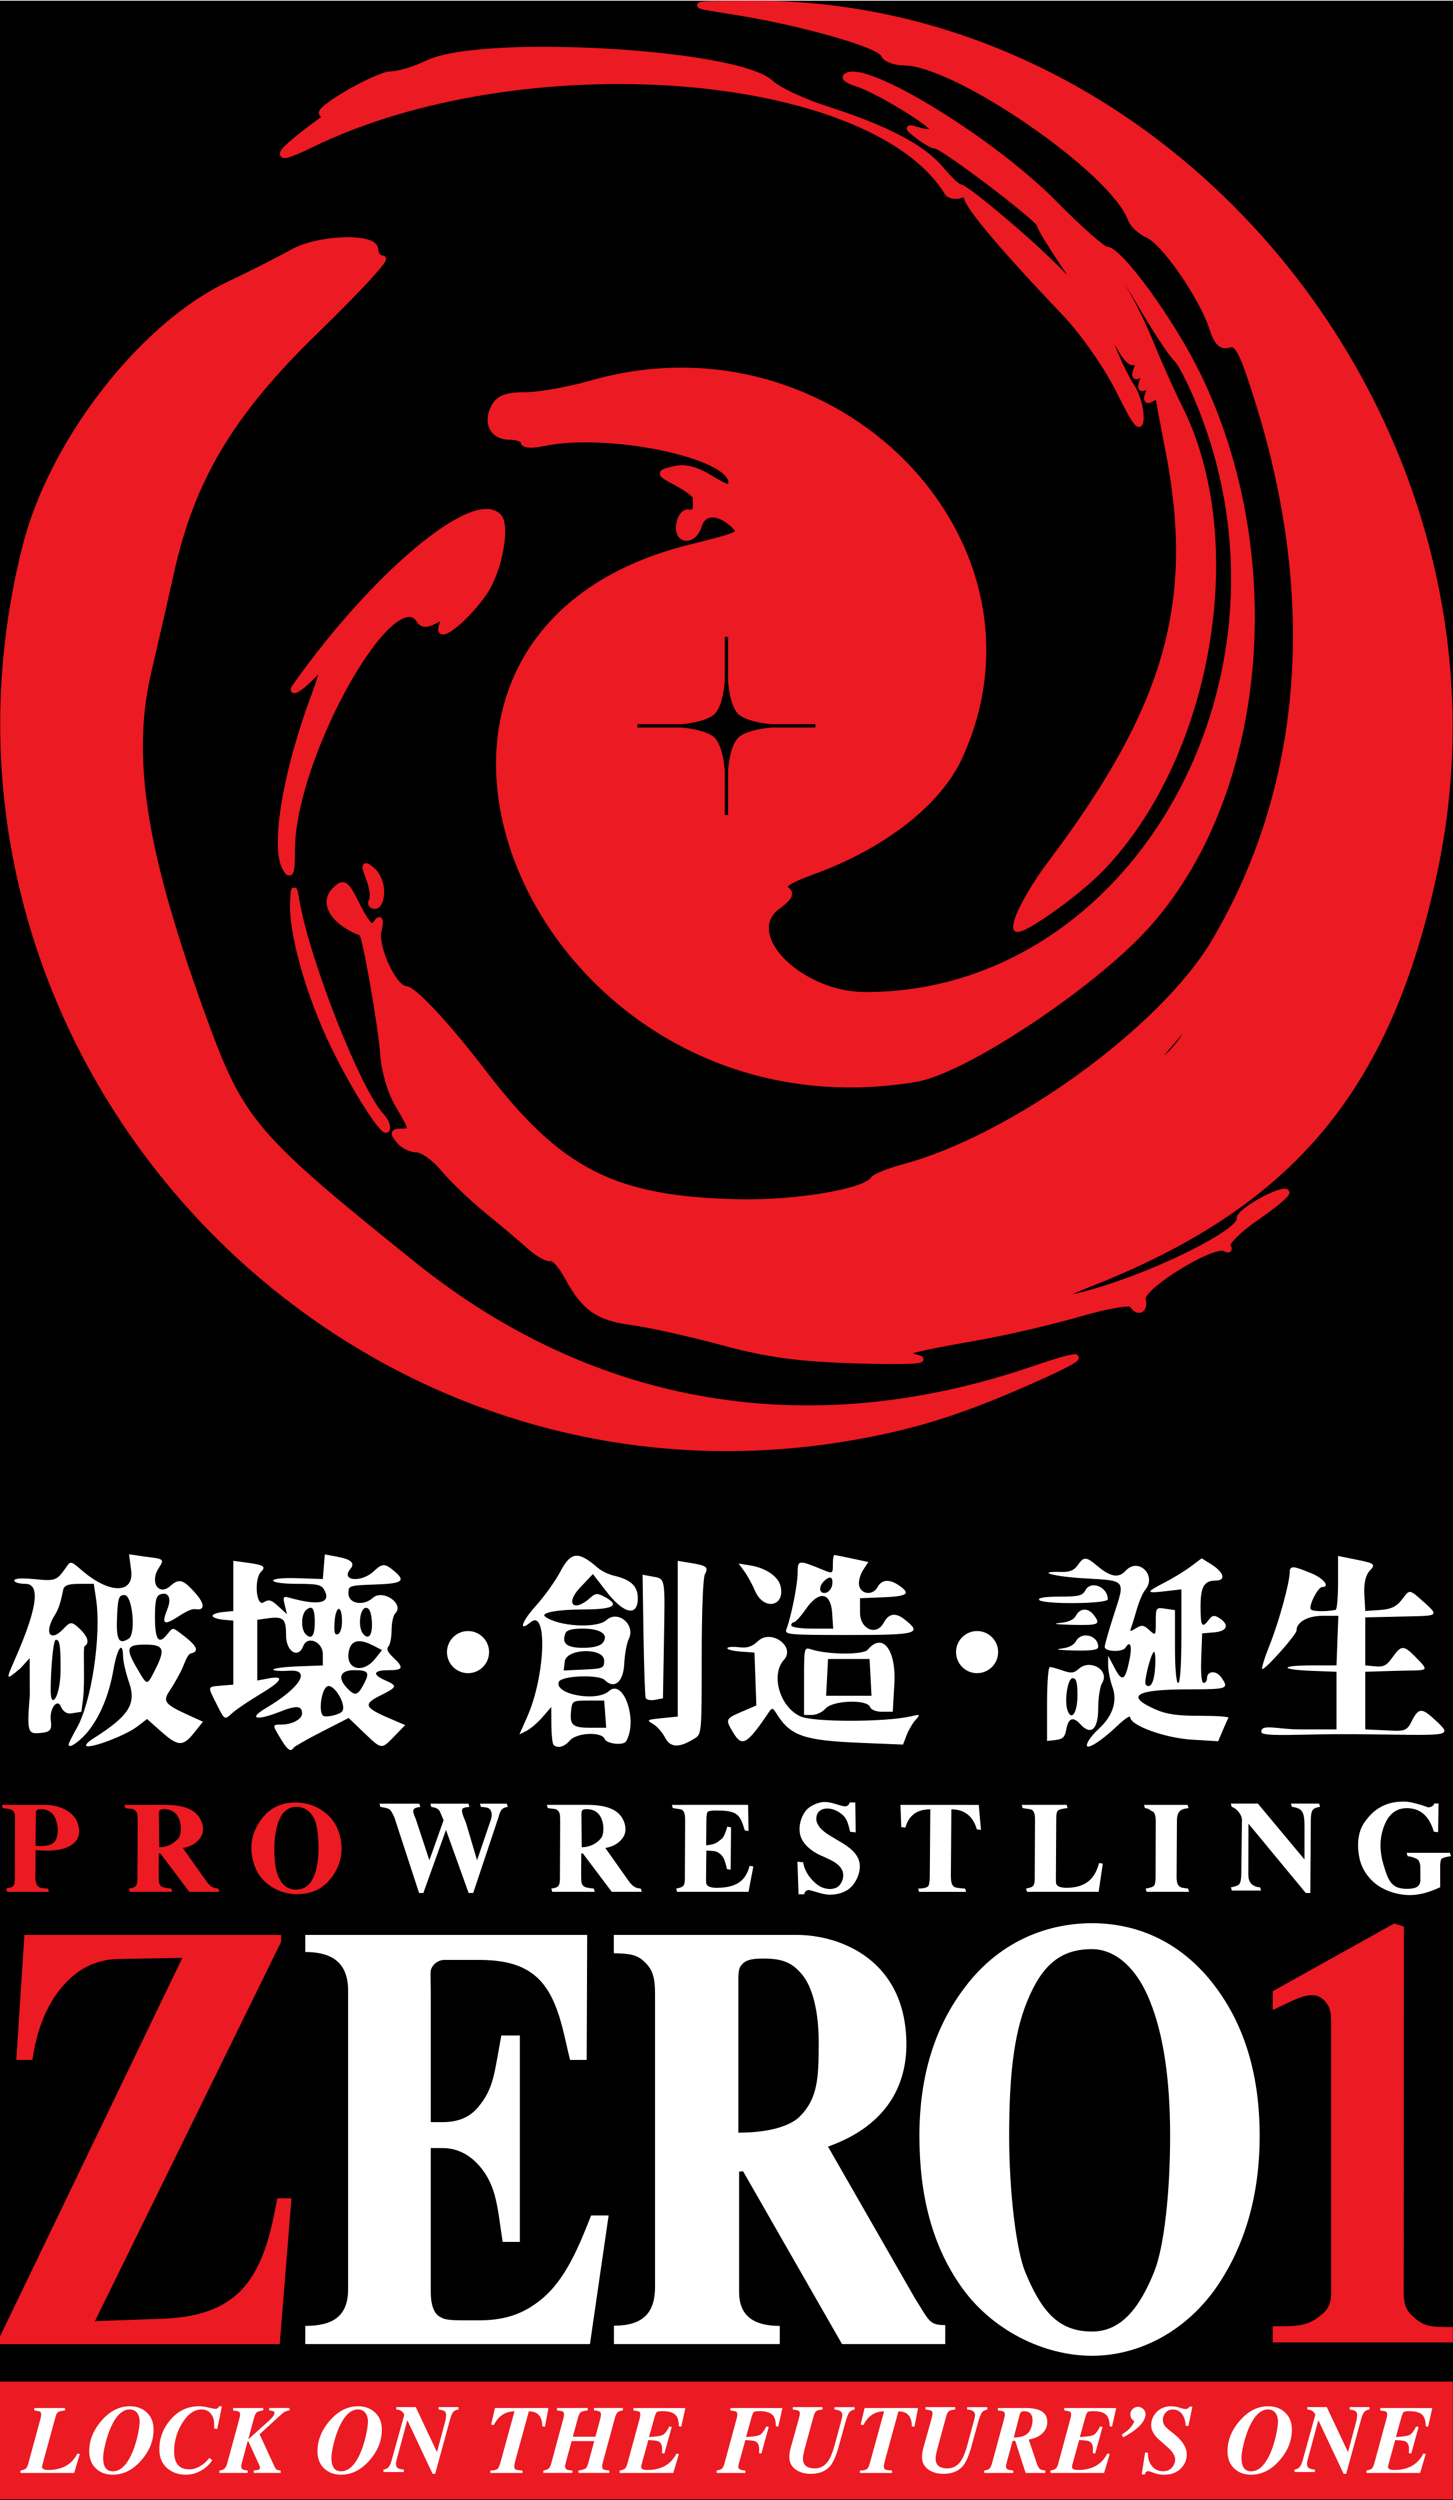 <svg height="414.751" viewBox="0 0 115.424 198.438" width="241.109" xmlns="http://www.w3.org/2000/svg"><rect height="100%" width="100%"/><g transform="matrix(1.479 0 0 1.479 -109.02 -146.991)"><path d="m148.596 202.625-6.525 3.636v1.012c1.142-.541 1.58-.797 2.142-.797.37 0 .658.25.818.533.177.313.179.587.179 1.23v14.219c0 .754-.303 1.02-.703 1.316-.665.492-1.239.477-2.436.477v.866h9.677v-.823c-1.197 0-1.49-.023-2.025-.463-.388-.318-.615-.62-.615-1.374l.007-19.667zm-73.572.614-.437 6.712h.866c.228-1.62.798-3.174 1.911-4.265.703-.689 1.558-1.133 2.718-1.154l3.425-.061-9.798 20.338v.4h15.028l.629-7.827h-.758c-.334 1.798-.763 3.842-2.106 5.097-1.05.98-2.487 1.312-4.086 1.369l-3.605.13 10.002-20.372v-.366z" fill="#ec1a22" stroke-width=".154"/><path d="m132.364 202.61c-2.619 0-5.076 1.132-6.792 3.396-1.66 2.153-2.478 4.826-2.478 8.022 0 3.218.7 5.925 2.264 8.122 1.634 2.308 4.405 3.686 7.006 3.686 2.601 0 5.089-1.378 6.688-3.686 1.511-2.197 2.318-4.904 2.318-8.122 0-3.218-.786-5.892-2.39-8.022-1.697-2.264-4.015-3.396-6.616-3.396zm-42.256.628v.918c1.529 0 2.301.652 2.301 2.073v16.031c0 1.42-.772 1.972-2.301 1.972v.976h15.291l1.003-6.905h-.94c-.609 1.521-1.327 3.42-2.693 4.519-.912.734-1.872 1.111-3.331 1.111h-.817c-.949 0-1.068-.067-1.297-.2-.316-.178-.475-.656-.475-1.321v-7.729h.619c.879 0 1.533.417 2.018.988.914 1.075.94 2.222 1.225 4.051h.923v-11.083h-.995c-.381 2.023-.387 2.826-1.253 3.855-.446.529-1.039.797-1.917.797h-.619v-6.832c0-.621-.032-1.176 0-1.31.074-.31.38-.568.731-.568h1.835c1.23 0 2.31.196 3.117.918 1.192 1.068 1.439 3.053 1.797 4.451h.894l.026-6.71zm16.573 0v.983c.879.022 1.253.077 1.666.481.437.427.548.839.548 1.749v15.69c0 1.422-.678 2.08-2.207 2.08v.987h8.907v-.976c-1.217 0-2.185-.4-2.185-1.82v-6.464c.062-.005.103-.007.214-.017l5.314 9.277h5.543v-1.019c-.879 0-.855-.235-1.611-1.411l-4.685-8.173c3.34-1.187 4.209-3.496 4.209-5.474 0-4.548-3.548-5.892-5.887-5.892zm25.683.764c1.104 0 2.321.805 3.117 2.802.725 1.798 1.079 4.205 1.079 7.223 0 3.04-.32 5.951-.849 7.282-.82 2.042-1.828 3.226-3.347 3.226-1.845 0-2.734-1.143-3.583-3.185-.484-1.169-.867-4.305-.867-7.323 0-2.996.216-5.403.969-7.223.81-1.997 1.832-2.802 3.481-2.802zm-17.63.506c1.078 0 1.541.264 2.018.81.601.689.934 2.003.934 3.712 0 1.908-.055 2.997-1.019 3.961-.391.391-1.364.865-3.297.865v-7.823c0-.777-.025-.992.236-1.253.202-.202.514-.273 1.129-.273z" fill="#fff" stroke-width=".154"/><path d="m89.569 196.13c-.824 0-1.463.347-1.917 1.04-.444.675-.551 1.405-.321 2.192.162.554.481.982.956 1.284.415.27.877.405 1.386.405.85 0 1.503-.351 1.959-1.054.435-.67.537-1.398.307-2.185-.151-.517-.447-.926-.887-1.229-.435-.302-.929-.454-1.484-.454zm-15.756.126.051.175c.204.019.343.042.418.07.114.042.187.119.22.23.009.033.014.144.014.335l-.007 3.183c-.001.186-.034.31-.098.37s-.186.105-.366.133l.051.174h2.244l-.051-.174c-.206-.009-.338-.023-.394-.042-.123-.037-.204-.123-.243-.258-.029-.098-.043-.214-.041-.349l.013-1.417c.25.019.451.028.604.028.636 0 1.107-.123 1.411-.37.31-.247.399-.591.27-1.033-.099-.34-.327-.605-.683-.795-.32-.172-.694-.259-1.121-.259zm6.577 0 .051.175v0c.249.033.378.049.389.049.128.037.21.119.247.244.021.07.03.216.03.44l-.013 3.085c-0.0.191-.038.321-.115.391-.056.051-.173.089-.349.112l.051.174h2.283l-.051-.174c-.236-.023-.392-.051-.468-.084-.092-.037-.154-.112-.187-.223-.016-.056-.024-.221-.023-.496l.007-1.083h.087l1.551 2.061h1.611l-.051-.174c-.209-.019-.259-.051-.344-.098-.116-.065-.242-.203-.38-.412l-1.182-1.671c.476-.079.753-.29.934-.542.155-.219.189-.475.103-.768-.113-.386-.371-.658-.773-.817-.312-.126-.737-.189-1.277-.189zm9.247.105c.27 0 .5.093.692.279.162.154.278.349.347.586.078.265.125.654.143 1.166.014.656-.056 1.191-.21 1.605-.198.54-.531.81-.999.81-.504 0-.85-.321-1.038-.963-.082-.279-.123-.673-.124-1.18-.001-.628.078-1.142.236-1.542.203-.507.52-.761.953-.761zm-13.726.126c.428 0 .705.219.833.656.071.242.089.477.054.705-.03.177-.079.305-.147.384-.137.158-.381.237-.732.237-.087 0-.185-.007-.296-.021l.015-1.668c.001-.102.009-.17.025-.202.038-.06.121-.091.248-.091zm6.608 0c.443 0 .728.219.856.656.047.158.062.326.048.503-.009.177-.051.312-.126.405-.171.214-.516.477-1.034.481l-.015-1.745c-.003-.116.012-.195.045-.237.034-.042.109-.063.226-.063z" fill="#ec1a22" stroke-width=".038"/><path d="m149.081 196.08c-1.033 0-1.657.487-2.105 1.149-.366.541-.379 1.311-.233 1.948.116.502.433.979.836 1.301.472.377 1.099.583 1.702.618.61.036 1.191-.14 1.786-.419l-.003-1.06c0-.242.022-.393.066-.454.047-.065.319-.135.514-.149l-.053-.182h-2.327l.053.182c.24.019.391.098.456.126.091.033.154.107.188.223.025.084.037.151.036.202l.006.706c.001.368-.238.494-.716.494-.83 0-1.004-.403-1.274-1.324-.212-.726-.203-1.398.028-2.017.239-.661.651-.991 1.237-.991.718 0 1.2.421 1.446 1.263l.23.028.024-1.543h-.229c-.035.14-.208.209-.33.209-.01 0-.332-.123-.504-.166-.273-.068-.496-.146-.832-.146zm-31.075.022c-.071-0-.142.006-.211.021-.325.07-.667.241-.855.516-.249.363-.362.882-.227 1.301.146.454.59.798 1.021 1.003.499.238 1.059.408 1.235.883.092.249-.006.584-.192.774-.147.15-.4.193-.608.166-.322-.042-.563-.183-.844-.489-.262-.285-.42-.597-.474-.938l-.309-.031.061 1.751h.303c.032-.153.116-.229.251-.229.037 0 .191.042.461.125.278.083.499.125.664.125.435 0 .888-.136 1.172-.442.321-.345.527-.901.403-1.356-.158-.578-.766-.899-1.317-1.224-.37-.218-.808-.462-.953-.865-.061-.171-.034-.395.077-.539.109-.14.315-.208.493-.204.322.007.654.175.876.409.209.22.254.525.342.844l.298.031-.023-1.605h-.303c-.042.139-.127.209-.254.209-.052 0-.206-.038-.46-.115-.191-.062-.412-.121-.627-.121zm21.812.087.051.174c.315.101.549.468.549.687l-.036 2.956c-.004.247-.039.414-.105.503-.061.088-.283.147-.453.174l.051.174h1.566l-.051-.174c-.24-.019-.27-.058-.379-.119-.104-.06-.179-.168-.224-.321-.016-.056-.025-.153-.025-.293l.007-2.683 3.079 3.723h.242l.027-3.951c.004-.247.038-.416.103-.509.07-.093.232-.149.395-.168l-.051-.174h-1.514l.051.174c.239.033.309.07.393.112.108.056.184.158.227.307.038.13.057.326.057.586l-.001 1.821-2.504-3.001zm-45.725.004.051.174c.26.037.423.081.489.133.071.051.16.2.268.447l1.32 4.041h.229l1.216-3.385 1.217 3.385h.245l1.36-4.076c.051-.209.118-.354.202-.433.069-.06.167-.098.295-.112l-.051-.174h-1.443l.051.174c.196.009.329.03.4.063.076.033.13.105.162.216.027.093.024.212-.01.356l-.759 2.227-.594-2.004c-.101-.242-.164-.405-.189-.489-.042-.144-.035-.242.021-.293.05-.037.167-.063.352-.077l-.051-.174h-2.046l.051.174c.228.033.317.082.387.147.075.065.138.256.272.572l-.765 2.143-.72-2.185c-.068-.163-.109-.267-.122-.314-.04-.135-.024-.228.048-.279.05-.037.151-.065.304-.084l-.051-.174zm8.99.063.051.174v0c.249.033.378.049.389.049.128.037.21.119.247.244.021.07.03.216.029.44l-.013 3.085c-0.0.191-.038.321-.115.391-.056.051-.173.089-.349.112l.051.174h2.283l-.051-.174c-.236-.023-.392-.051-.468-.084-.092-.037-.155-.112-.188-.223-.016-.056-.023-.221-.023-.496l.007-1.083h.087l1.551 2.061h1.611l-.051-.174c-.209-.019-.259-.051-.344-.098-.116-.065-.242-.203-.38-.412l-1.182-1.671c.476-.079.753-.29.934-.542.155-.219.189-.475.103-.768-.113-.386-.371-.658-.774-.817-.312-.126-.737-.189-1.276-.189zm6.716 0 .051.174c.265.037.42.063.465.077.076.033.13.107.164.223.022.074.032.188.032.342l-.015 3.183c-.002.186-.036.31-.105.37-.047.046-.168.088-.36.126l.051.174h3.834l.259-1.361-.201-.035c-.207.786-.682 1.18-1.771 1.18-.326 0-.51-.074-.554-.223-.011-.037-.016-.132-.015-.286l.016-1.489c.413.019.506.012.701.15.173.123.246.254.331.543.038.13.062.23.073.3l.201.035.02-2.277-.201-.035c-.095.335-.207.613-.334.683-.122.07-.23.282-.801.315l.013-1.389c.005-.228.029-.363.072-.405.047-.046.186-.07.415-.07.519 0 .906.021 1.159.225.199.158.31.483.415.841l.201.035-.023-1.407zm12.277 0 .044 1.194.222.028c.179-.656.625-.984 1.338-.984l-.029 3.63c-.004.265-.032.431-.084.496-.072.084-.253.128-.541.133l.051.174h2.527l-.051-.174c-.285-.019-.471-.044-.557-.077-.082-.037-.139-.111-.172-.223-.027-.093-.041-.242-.039-.447l.026-3.511c.704.005 1.16.363 1.368 1.075l.222.028-.118-1.34zm6.515 0 .051.174c.265.037.42.063.465.077.076.033.131.107.165.223.022.074.032.188.031.342l-.015 3.183c-.002.186-.037.31-.105.37-.047.046-.168.088-.36.126l.051.174h3.847l.224-1.513-.201-.035c-.207.786-.661 1.331-1.75 1.331-.326 0-.51-.074-.554-.223-.011-.037-.016-.133-.015-.286l.019-3.246c-0-.209.032-.342.097-.398.065-.056.236-.098.513-.126l-.051-.174zm6.566 0 .051.174c.224.019.285.126.366.158.086.033.142.093.168.182.031.107.047.221.047.342l-.009 2.99c.001.247-.025.409-.078.488-.054.074-.248.128-.457.161l.051.174h2.283l-.051-.174c-.237-.028-.305-.044-.327-.049-.133-.037-.219-.121-.257-.251-.025-.084-.036-.202-.035-.356l.016-2.816c.003-.233-.014-.489.131-.661.114-.134.288-.16.493-.188l-.051-.174zm-29.945.23c.443 0 .728.219.856.656.046.158.062.326.048.503-.009.177-.051.312-.126.405-.171.214-.516.477-1.034.481l-.015-1.745c-.004-.116.012-.195.045-.237.034-.042.109-.063.226-.063z" fill="#fff" stroke-width=".038"/><path d="m73.709 227.224h78.039v6.322h-78.039z" fill="#ec1a22" stroke-linejoin="round" stroke-width=".551"/><g fill="#fff"><path d="m80.678 228.548c-.563 0-1.068.259-1.516.776-.438.504-.657 1.049-.657 1.636 0 .413.132.733.396.959.229.201.518.302.865.302.58 0 1.096-.262 1.548-.786.431-.5.646-1.044.646-1.631 0-.386-.12-.691-.359-.917-.236-.226-.544-.339-.922-.339zm3.715 0c-.615 0-1.129.249-1.543.745-.386.459-.578.976-.578 1.553 0 .472.161.832.485 1.078.261.198.575.297.943.297.278 0 .545-.071.802-.214.257-.142.46-.33.61-.563l-.156-.125c-.135.177-.294.321-.474.432-.201.122-.403.183-.604.183-.542 0-.813-.321-.813-.964 0-.528.14-1.027.422-1.496.302-.504.653-.755 1.053-.755.219 0 .389.082.511.245.111.146.167.335.167.568 0 .076-.003.144-.01.203l.172.036.25-1.224h-.157c-.042.094-.104.141-.188.141-.031 0-.151-.023-.36-.068-.205-.049-.382-.073-.531-.073zm8.545 0c-.563 0-1.068.259-1.516.776-.438.504-.657 1.049-.657 1.636 0 .413.132.733.396.959.229.201.518.302.865.302.58 0 1.096-.262 1.548-.786.431-.5.646-1.044.646-1.631 0-.386-.12-.691-.36-.917-.236-.226-.544-.339-.922-.339zm48.879 0c-.563 0-1.068.259-1.516.776-.438.504-.657 1.049-.657 1.636 0 .413.132.733.396.959.229.201.518.302.865.302.58 0 1.096-.262 1.548-.786.431-.5.646-1.044.646-1.631 0-.386-.12-.691-.359-.917-.236-.226-.544-.339-.922-.339zm-5.205 0c-.33 0-.598.113-.803.339-.177.198-.266.422-.266.672 0 .274.144.539.433.792.337.295.521.458.552.49.201.208.302.394.302.558 0 .146-.047.28-.14.401-.118.156-.285.234-.5.234-.261 0-.466-.096-.615-.287-.149-.191-.217-.426-.203-.703l-.156-.015-.183 1.178h.167c.031-.073.054-.117.068-.13.028-.031.071-.047.13-.047.017 0 .116.033.297.099.181.063.365.094.553.094.379 0 .681-.12.907-.359.198-.208.297-.452.297-.729 0-.375-.233-.747-.698-1.115-.243-.191-.389-.314-.437-.37-.097-.111-.146-.236-.146-.375 0-.146.049-.275.146-.386.097-.111.226-.167.385-.167.222 0 .396.092.521.276.104.153.161.349.172.589l.146.021.214-1.037h-.162c-.038.083-.109.125-.214.125-.049 0-.151-.025-.307-.073-.153-.049-.306-.073-.458-.073zm-1.779.031a.408.408 0 0 0 -.408.408.408.408 0 0 0 .217.36c-.179.418-.421.525-.687.734l.09.133c.474-.264 1.043-.622 1.17-1.084a.408.408 0 0 0 .026-.143.408.408 0 0 0 -.408-.408zm-39.834.013v.13c.212.01.355.104.427.281l-.677 2.439c-.052.184-.11.309-.172.375-.059.066-.149.11-.271.13v.13h1.095v-.13c-.16-.014-.271-.044-.334-.089-.059-.045-.088-.125-.088-.24 0-.042.014-.115.042-.219l.568-2.105 1.36 2.882h.135l.808-2.949c.052-.184.109-.311.172-.38.066-.07.156-.111.271-.125v-.13h-1.063v.13c.156.024.259.052.307.083.063.042.094.118.094.23 0 .097-.026.243-.078.437l-.412 1.537-1.141-2.418zm48.933 0v.13c.212.01.354.104.427.281l-.677 2.439c-.052.184-.109.309-.172.375-.059.066-.149.11-.271.13v.13h1.094v-.13c-.16-.014-.271-.044-.333-.089-.059-.045-.089-.125-.089-.24 0-.042.014-.115.042-.219l.568-2.105 1.36 2.882h.135l.808-2.949c.052-.184.109-.311.172-.38.066-.07.156-.111.271-.125v-.13h-1.063v.13c.156.024.259.052.307.083.062.042.094.118.094.23 0 .097-.026.243-.078.437l-.412 1.537-1.141-2.418zm-27.636.002v.13c.16.017.262.038.307.063.045.024.068.076.068.156 0 .056-.033.202-.099.438l-.37 1.318c-.062.222-.094.415-.094.578 0 .292.122.519.365.683.212.142.472.214.781.214.469 0 .823-.146 1.063-.438.16-.198.307-.54.443-1.026l.328-1.188c.094-.34.174-.556.24-.646.049-.07.144-.12.287-.151v-.13h-1.084v.13c.281.014.422.113.422.297 0 .059-.017.153-.052.281l-.354 1.308c-.104.382-.215.664-.333.844-.184.285-.431.427-.74.427-.424 0-.636-.177-.636-.532 0-.115.047-.344.141-.688l.427-1.568c.042-.149.094-.245.156-.287.062-.045.172-.073.328-.083v-.13zm7.127 0v.13c.16.017.262.038.307.063.045.024.068.076.068.156 0 .056-.033.202-.099.438l-.37 1.318c-.062.222-.094.415-.094.578 0 .292.122.519.365.683.212.142.472.214.781.214.469 0 .823-.146 1.063-.438.16-.198.307-.54.443-1.026l.328-1.188c.094-.34.174-.556.24-.646.049-.07.144-.12.287-.151v-.13h-1.084v.13c.281.014.422.113.422.297 0 .059-.017.153-.052.281l-.354 1.308c-.104.382-.216.664-.334.844-.184.285-.431.427-.74.427-.424 0-.636-.177-.636-.532 0-.115.047-.344.14-.688l.427-1.568c.042-.149.094-.245.156-.287.062-.045.172-.073.328-.083v-.13zm-35.572.047h-1.62v.13c.17.024.271.045.302.062.049.024.073.075.073.151 0 .059-.017.153-.052.281l-.625 2.298c-.038.146-.083.248-.135.307-.066.073-.165.115-.297.125v.13h1.516v-.13c-.132-.014-.217-.031-.255-.052-.059-.031-.088-.09-.088-.177 0-.038.005-.076.015-.115l.328-1.224h.037l.578 1.261c.031.07.047.12.047.151 0 .049-.021.085-.062.109-.042.021-.132.037-.271.047v.13h1.444v-.13c-.111-.007-.188-.026-.23-.058-.038-.035-.083-.109-.135-.224l-.766-1.662 1.188-1.089c.118-.108.259-.172.422-.193v-.13h-1.094v.13c.122.014.201.031.24.052.028.017.042.047.042.089 0 .101-.097.238-.292.411l-1.095.985h-.015l.286-1.063c.052-.198.108-.321.167-.37.049-.042.165-.076.349-.104zm15.318 0h-2.871l-.208.891.146.021c.254-.49.624-.734 1.11-.734l-.745 2.71c-.056.198-.108.321-.156.37-.066.063-.198.096-.396.099v.13h1.725v-.13c-.191-.014-.313-.033-.365-.057-.049-.028-.073-.084-.073-.167 0-.07.021-.18.062-.333l.719-2.621c.479.003.719.271.719.803l.146.021zm19.852 0h-2.871l-.209.891.146.021c.254-.49.624-.734 1.11-.734l-.745 2.71c-.056.198-.108.321-.157.37-.066.063-.198.096-.396.099v.13h1.725v-.13c-.191-.014-.313-.033-.365-.057-.049-.028-.073-.084-.073-.167 0-.07.021-.18.062-.333l.719-2.621c.479.003.719.271.719.803l.146.021zm5.742 0h-1.454v.13c.163.024.248.036.255.036.08.028.12.089.12.183 0 .052-.023.162-.068.328l-.625 2.303c-.038.142-.09.24-.157.292-.049.038-.136.066-.261.083v.13h1.558v-.13c-.156-.017-.257-.038-.302-.062-.056-.028-.083-.084-.083-.167 0-.042.028-.165.083-.37l.271-.995h.14l.558 1.724h1.058v-.13c-.139-.014-.233-.038-.281-.073-.066-.049-.125-.151-.177-.307l-.432-1.282c.34-.059.597-.182.771-.37.149-.163.224-.354.224-.573 0-.288-.122-.492-.365-.61-.188-.094-.465-.14-.834-.14zm-53.21 0v.13c.174.028.274.047.302.058.045.024.068.08.068.167 0 .056-.015.141-.047.256l-.646 2.376c-.038.139-.087.231-.146.276-.042.035-.132.066-.271.094v.13h2.882l.302-1.016-.13-.026c-.299.587-.82.881-1.563.881-.222 0-.333-.055-.333-.167 0-.028.015-.099.047-.214l.662-2.423c.042-.156.09-.255.146-.297.056-.042.181-.073.375-.094v-.13zm28.076 0v.13c.149.014.248.033.297.058.052.021.078.066.078.135 0 .08-.012.165-.037.255l-.62 2.293c-.049.184-.094.3-.135.349-.056.066-.161.111-.318.135v.13h1.558v-.13c-.129-.007-.214-.019-.256-.036-.09-.031-.135-.092-.135-.183 0-.038.019-.129.057-.271l.297-1.089h1.214l-.297 1.094c-.052.198-.103.318-.151.359-.052.052-.186.094-.401.125v.13h1.652v-.13c-.17-.014-.276-.036-.318-.068-.038-.021-.057-.073-.057-.156 0-.062.016-.151.047-.266l.62-2.277c.049-.184.102-.302.162-.354.049-.049.142-.083.281-.104v-.13h-1.553v.13c.25.007.375.071.375.193 0 .08-.012.165-.036.255l-.261.964h-1.214l.26-.954c.052-.195.104-.313.157-.354.052-.045.18-.08.385-.104v-.13zm4.104 0v.13c.174.028.274.047.302.058.045.024.068.08.068.167 0 .056-.016.141-.047.256l-.646 2.376c-.038.139-.087.231-.146.276-.042.035-.132.066-.271.094v.13h2.881l.302-1.016-.13-.026c-.299.587-.82.881-1.563.881-.222 0-.334-.055-.334-.167 0-.028.016-.099.047-.214l.339-1.224c.278.014.448.033.511.057.153.062.229.201.229.417 0 .097-.003.172-.01.224l.13.026.396-1.428-.13-.026c-.132.25-.248.401-.349.453-.097.052-.344.09-.74.115l.287-1.037c.049-.17.092-.271.13-.302.042-.035.141-.052.297-.052.354 0 .597.076.729.229.104.118.156.311.156.579l.13.026.224-1zm5.21 0v.13c.174.028.274.047.302.058.045.024.068.08.068.167 0 .056-.015.141-.047.256l-.646 2.376c-.038.139-.087.231-.146.276-.042.035-.132.066-.271.094v.13h1.537v-.13c-.25-.014-.375-.082-.375-.203 0-.038.014-.108.042-.209l.339-1.224c.278.014.448.033.511.057.153.062.229.201.229.417 0 .097-.003.172-.01.224l.13.026.396-1.428-.13-.026c-.132.25-.248.401-.349.453-.097.052-.344.09-.74.115l.287-1.037c.049-.17.092-.271.13-.302.042-.035.141-.052.297-.052.354 0 .597.076.729.229.104.118.157.311.157.579l.13.026.224-1zm17.929 0v.13c.174.028.274.047.302.058.045.024.068.08.068.167 0 .056-.015.141-.047.256l-.646 2.376c-.038.139-.087.231-.146.276-.042.035-.132.066-.271.094v.13h2.881l.302-1.016-.13-.026c-.299.587-.82.881-1.563.881-.222 0-.333-.055-.333-.167 0-.028.015-.099.047-.214l.339-1.224c.278.014.448.033.511.057.153.062.229.201.229.417 0 .097-.004.172-.011.224l.13.026.396-1.428-.13-.026c-.132.25-.248.401-.349.453-.097.052-.344.09-.74.115l.286-1.037c.049-.17.092-.271.13-.302.042-.035.141-.052.297-.052.354 0 .597.076.729.229.104.118.157.311.157.579l.13.026.224-1zm16.974 0v.13c.174.028.274.047.302.058.045.024.068.08.068.167 0 .056-.015.141-.047.256l-.646 2.376c-.038.139-.087.231-.146.276-.042.035-.132.066-.271.094v.13h2.882l.302-1.016-.13-.026c-.299.587-.82.881-1.563.881-.222 0-.333-.055-.333-.167 0-.028.015-.099.047-.214l.339-1.224c.278.014.448.033.511.057.153.062.229.201.229.417 0 .097-.003.172-.01.224l.13.026.396-1.428-.13-.026c-.132.25-.248.401-.349.453-.097.052-.344.09-.74.115l.287-1.037c.049-.17.092-.271.13-.302.042-.035.141-.052.297-.052.354 0 .597.076.729.229.104.118.157.311.157.579l.13.026.224-1zm-67.171.078c.184 0 .323.07.417.209.08.115.12.26.12.437 0 .198-.045.488-.135.87-.122.49-.276.889-.464 1.199-.243.403-.524.604-.844.604-.344 0-.516-.239-.516-.719 0-.208.05-.502.151-.881.125-.469.281-.853.469-1.152.24-.379.507-.568.803-.568zm12.261 0c.184 0 .323.07.417.209.08.115.12.26.12.437 0 .198-.045.488-.135.87-.122.49-.276.889-.464 1.199-.243.403-.525.604-.844.604-.344 0-.516-.239-.516-.719 0-.208.05-.502.151-.881.125-.469.281-.853.469-1.152.24-.379.507-.568.803-.568zm48.879 0c.184 0 .323.07.417.209.08.115.12.26.12.437 0 .198-.045.488-.135.87-.122.49-.276.889-.464 1.199-.243.403-.524.604-.844.604-.344 0-.516-.239-.516-.719 0-.208.05-.502.151-.881.125-.469.282-.853.469-1.152.24-.379.507-.568.803-.568zm-13.099.094c.302 0 .453.163.453.49 0 .118-.023.243-.068.375-.042.132-.097.233-.167.303-.16.16-.417.242-.771.245l.307-1.188c.021-.087.047-.146.078-.177.031-.031.087-.047.167-.047z"/><path d="m80.642 182.8.114.858c.171 1.287-1.178 1.285-2.659-.003-.562-.488-.598-.497-.81-.19-.523.758-.58.78-1.712.672-.711-.068-1.098-.042-1.098.073 0 .098.266.178.591.178.899 0 .547 1.531-.536 4.01-.522 1.195-.528 1.202.284.519l.489-.536.008 1.978c-.165 2.051-.108 2.106.616 2.033.494-.05.575-.181.512-.665-.086-.661.366-1.205.543-.745.064.166.254.409.549.363l.55-.086.086-.668c.121-.945-.01-2.794.086-2.853.328-.202.099-.606-.313-.985-.404-.371-.478-.31-.844.073-.677.706-1.063.218-.417-.804.283-.448.383-1.153.43-1.332.061-.231.294-.301.871-.301h.768l.12.796c.296 1.971-.241 5.559-1.041 6.959-.235.411-.428.807-.429.882v0c-.003.257.673-.229 1.102-.791.632-.829 1.078-1.939 1.306-3.251.202-1.165.505-1.568.515-.687.003.26.151.894.329 1.409.394 1.142-.027 1.787-1.963 3.008-.281.178-.425.352-.319.387.31.103 2.107-.589 2.698-1.04l.543-.414.749.665c.921.817 1.177.827 1.779.072l.473-.593-.731-.332c-1.331-.606-1.447-.753-1.054-1.335.184-.273.467-.767.629-1.098.162-.331.31-.86.509-.902.74-.154-.237-.831-.626-1.133-.386-.299-.375-.219-.675.146-.428.521-.629.251-.629-.951 0-.86.063-1.146.269-1.225.442-.17.643.175.4.778-.308.766-.224.907.478.471.26-.161.758-.51 1.033-.461.46.082.648-.225-.273-1.146-.427-.427-.656-.485-1.072-.108-.629.569-1.135-.189-.627-.96.327-.497.238-.487-.775-.611zm10.517.008-.054.661-.054.661-1.331-.044c-.806-.026-1.331.024-1.331.129 0 .1.538.173 1.282.173 1.111 0 1.307.046 1.468.347.37.691-.307.839-1.857.406-.363-.102-.386-.07-.276.384l.119.495-.461-.423c-.391-.359-.511-.391-.797-.213-.397.248-.519-1.259-.133-1.645.278-.278.151-.362-.732-.484l-.759-.104v1.349 1.349l-.558.054c-.307.03-.558.121-.558.204 0 .083.251.174.558.204l.558.054v1.718 1.717l-.644.053c-.756.063-.744.02-.28.941.476.944.437.92.881.521.212-.19.869-.634 1.459-.986 1.207-.72 1.378-1.032.472-.862l-.601.113v-1.631-1.631l.472-.067c.936-.133 1.074-.017 1.074.899 0 .879.653 1.286.925.577.222-.578 1.05-.23 1.05.441v.601l-1.331.05c-.732.028-1.331.105-1.331.172-0.0.067.386.095.859.062 1.208-.084.584.921-1.242 2-.988.583-.543.707.733.204.9-.355 1.196-.332 1.196.092 0 .31-.538.597-1.119.597-.493 0-.493-.006.007.815.341.56.509.669.657.43.044-.071.727-.46 1.519-.865l1.439-.736.813.779c.973.933.938.929 1.652.191l.57-.587-.874-.376c-1.317-.567-1.387-.75-.463-1.211.922-.461.941-.518.265-.817-.715-.316-.643-.543.172-.543.799 0 .848-.132.255-.689-.292-.274-.375-.462-.258-.58.096-.096.174-.491.174-.878s.087-.792.194-.899c.515-.515-.662-1.328-1.208-.834-.502.455-1.305.306-1.305-.242 0-.419.033-.431 1.417-.479 1.498-.053 1.686-.186 1.03-.733-.496-.413-.626-.411-1.088.023-.661.621-1.787.519-1.262-.114.277-.334.066-.529-.731-.676zm27.363.034c-.043 0-.077.228-.077.506 0 .504-.003.505-.558.278-1.303-.533-1.331-.529-1.334.191-.002.619-.351 2.358-.605 3.017-.108.28.119.301 3.337.301 3.719 0 3.983-.073 3.013-.837-.487-.383-.851-.325-1.122.18-.389.727-1.272.349-1.272-.545v-.773l1.245-.05c1.309-.053 1.492-.186.863-.627-.523-.366-.944-.335-1.17.086-.252.47-.92.384-.993-.129-.029-.207.071-.567.224-.8l.278-.423-.876-.188c-.482-.103-.911-.188-.954-.188zm-13.774.04c-.358-.034-.624.248-.947.862-.261.496-.857 1.326-1.326 1.846-.75.832-.927 1.411-.263.86.92-.763.791 2.875-.179 5.069l-.422.954.387-.195c.213-.108.597-.439.855-.736l.468-.541.005.959c.003.527.056 1.011.119 1.073h0c.212.212.574.117.87-.229.367-.429 1.718-.491 1.873-.086.101.263 1.008.365 1.149.129.657-1.098-.135-3.411-.924-2.697-.656.594-2.943.17-2.687-.498.128-.334 2.153-.412 2.47-.096.511.511.997.105 1.045-.873.025-.52.132-1.113.237-1.32.393-.77-.57-1.594-1.198-1.026-.51.461-2.577.343-3.288-.189-.275-.205.646-.38 2.013-.383 1.686-.003 2.045-.216 1.161-.689-.369-.197-.471-.19-.743.057-.895.81-1.38.324-.549-.549l.684-.72.733.948c.925 1.198 1.677 1.356 1.677.353 0-.655-.368-1.003-1.288-1.217-.283-.066-.67-.255-.859-.419-.46-.401-.795-.619-1.073-.646zm40.832.009v1.435c0 .789-.058 1.446-.129 1.46-.57.108-1.26.09-1.337-.035-.121-.195.391-1.192.612-1.192.443 0 .085-.463-.565-.73-.941-.387-1.181-.467-1.181-.043 0 .51-.55 2.581-1.086 3.92-.258.644-.432 1.208-.387 1.253.105.105 1.841-1.837 1.841-2.059 0-.458.596-.795 1.408-.795h.84l-.05 1.331-.05 1.331h-1.331c-1.729 0-1.729.228 0.0.293l1.331.05v1.546 1.546h-2.018c-1.113 0-2.043-.311-2.018.129v0c-.06.306 2.203.108 4.895.129 5.231.039 5.508.222 4.423-.776-.685-.63-.866-.679-1.251.097-.271.548-.423.521-1.429.472l-1.056-.051v-1.546-1.546l1.589-.049c1.81-.056 1.955.114 1.06-.794-.613-.622-.742-.558-1.196.08-.302.425-.477.515-.913.472l-.54-.053v-1.288-1.288l2.139-.049c1.894-.043 1.887.006.741-1.01-.593-.526-.552-.327-.984.191-.258.31-.553.434-1.123.472l-.773.052-.051-.881c-.037-.645.094-1.089.303-1.298.367-.367.156-.399-.885-.609zm-7.325.127-.588.441c-.324.242-.956.629-1.404.859-1.028.528-1.022.593.043.467l.859-.102v2.514c0 1.562-.065 2.514-.172 2.514-.104 0-.172-.766-.172-1.956v-1.956l-.515-.075c-.507-.074-.515-.064-.515.694 0 .766-.002.768-.353.45-.302-.274-.405-.287-.712-.095-.307.191-.345.187-.26-.033.054-.141.195-.593.312-1.005.117-.411.316-.87.442-1.019.651-.775-.371-1.778-1.049-1.03-.368.407-.812.336-1.493-.237-.635-.534-.746-.54-1.082-.06-.193.275-.429.373-.868.361-1.464-.042-.424.251 1.225.344 2.261.128 2.201.056 1.596 1.923-.276.85-.502 1.642-.503 1.76-.002.256.959.293 1.114.043.263-.425.373-.101.219.644-.234 1.13-.392 1.219-.798.449l-.35-.664v.515c-0.0.283.108.818.239 1.187.269.754-.005 1.557-.767 2.246-.208.188-.451.478-.54.644-.336.628.509.169 1.611-.875.354-.336.644-.523.644-.416 0 .44 1.849 1.114 3.303 1.204l1.42.087.244-.579c.134-.318.273-.626.307-.684.035-.058-.659-.105-1.541-.105-1.236 0-1.783-.08-2.389-.347-1.648-.729-1.056-1.073 1.844-1.073 2.049 0 2.13-.03 1.701-.642-.277-.395-.768-.357-.768.059 0 .132-.081.239-.179.239-.113 0-.16-.49-.129-1.331l.05-1.331.654-.054c.713-.059.824-.427.237-.786-.245-.15-.357-.127-.534.11-.362.486-.444.358-.444-.696 0-1.082.19-1.408.82-1.408.559 0 .441-.44-.231-.864zm-28.141.137v4.18 4.18l-.859.086c-.799.08-.832.101-.474.306.212.121.504.45.649.732.287.556.756.572 1.585.055.384-.239.386-.274.386-4.37 0-2.432.071-4.261.172-4.451.205-.383.095-.468-.79-.609zm3.269.144.305.415c.168.228.43.705.582 1.059.463 1.078 1.641.836 1.361-.28-.127-.508-.797-.96-1.62-1.093zm-5.158.599.05 3.208c.027 1.764.079 3.295.115 3.401.036.106.26.156.498.111l.432-.083.054-3.116c.059-3.441.087-3.29-.633-3.425zm10.073.156c.103.01.149.138.115.375-.03.212-.19.411-.355.442-.345.066-.402-.313-.095-.621.14-.14.255-.204.335-.197zm14.122.414c-.165.011-.317.093-.409.264-.157.293-.359.343-1.39.343-.76 0-1.167.064-1.1.172.157.254 3.692.226 3.692-.029 0-.457-.43-.774-.794-.75zm-52.019.522c.426 0.0.626 2.088.224 2.343-.554.351-.691.057-.619-1.332.045-.879.097-1.011.396-1.011zm37.489.053c.283.007.48.322.52.934l.052.816h-1.126c-.636 0-1.126-.075-1.126-.172 0-.095.067-.172.148-.172.082 0 .365-.313.63-.696.334-.482.651-.717.901-.711zm-27.519.629c.174-.022.249.231.249.796 0 .709-.178.937-.488.627-.271-.271-.252-1.075.031-1.31.081-.067.15-.105.208-.112zm2.997.004c.175 0 .275.213.312.667.063.766-.155 1.104-.469.726-.291-.351-.174-1.393.156-1.393zm-1.462.059c.091-.007.175.209.175.656 0 .367-.094.661-.226.705-.168.056-.212-.115-.172-.673.032-.45.131-.681.223-.689zm40.045.039c-.174.006-.338.114-.449.321-.123.229-.407.354-.908.399-.403.036-.096.079.688.096 1.46.031 1.566-.017 1.178-.528-.151-.198-.335-.294-.509-.288zm-26.93 1.018c.967 0 1.422.333 1.057.773-.137.165-.517.258-1.057.258-.87 0-1.15-.23-.942-.773.069-.181.351-.258.942-.258zm26.989.367c-.202.007-.398.104-.508.31-.114.214-.409.357-.822.401-.354.037-.045.08.687.096.992.021 1.331-.028 1.331-.194 0-.389-.353-.624-.689-.612zm-16.978.08c-.213-.008-.428.056-.605.221-.328.308-.571.386-1.04.331-.336-.039-.612-.014-.612.056s.328.151.73.18l.73.053.05 1.42.05 1.42-.78.334c-.89.381-.899.406-.438 1.162.457.75.732.583 1.907-1.159.15-.222.202-.212.38.076.753 1.219 1.459 1.467 4.538 1.593l2.272.093.188-.494c.103-.272.318-.641.476-.82.278-.313.269-.321-.227-.206-1.377.32-5.241.325-5.945.007-1.109-.5-1.616-2.233-.889-3.036.481-.531-.145-1.206-.785-1.231zm-38.323.154c.21-.009.255.285.258 1.531.003 1.45-.458 2.119-.523 1.43-.049-.516.084-2.954.265-2.962zm16.339.078c.197.01.44.09.731.241l.45.233-.357.454c-.665.846-1.621.586-1.426-.388.075-.377.274-.557.602-.541zm27.909.079c-.197-.01-.416.107-.639.375-.236.284-2.135.273-3.034-.018-.384-.124-.386-.115-.386 1.698v1.823h.431c.237 0 .564-.155.725-.344.377-.44 2.227-.506 2.388-.086.06.156.32.258.66.258h.561l.086-1.503c.075-1.316-.288-2.178-.792-2.205zm-39.44.101c1.006 0 1.095.239.512 1.381-.428.839-.403.841-.934-.065-.661-1.127-.6-1.316.422-1.316zm23.618.351c.519-.013 1.027.152 1.027.507 0 .407-.056.432-1.086.481l-1.086.052.055-.481c.041-.356.57-.546 1.089-.559zm30.555.038c.064-.019.094.325.067.803-.048.829-.252 1.213-.509.956-.112-.112.245-1.566.429-1.75.005-.005.009-.008.013-.009zm-17.505.383h1.116 1.116l.052.987.052.988h-1.219-1.219l.052-.988zm13.982.318c-.181.009-.365.075-.521.217-.252.228-.404.243-.855.086-.302-.105-.615-.191-.695-.191-.08 0-.146.894-.146 1.986v1.986l.472-.054c.369-.043.49-.163.558-.555.108-.622.365-.723.753-.295.574.635.965.287.965-.858 0-.557.093-1.162.207-1.344.321-.514-.195-1.004-.738-.977zm-39.434.283c.755 0 .845.116.544.698-.353.683-.494.721-.936.25-.517-.551-.353-.948.392-.948zm38.591.429c.197 0 .258.218.258.93 0 .908-.308 1.389-.526.821-.193-.504-.002-1.751.268-1.751zm-39.972.422c.358-.024.963 1.0.75 1.345-.118.192-.914.374-1.048.24-.244-.244-.073-1.404.23-1.566.021-.011.044-.018.068-.019zm13.953.78h.859l.053.73.053.73h-.874c-.952 0-1.1-.143-1.005-.973.053-.462.099-.487.915-.487z" stroke-width=".172"/><path d="m98.85 186.924a1.13 1.13 0 0 0 -1.13 1.13 1.13 1.13 0 0 0 1.13 1.13 1.13 1.13 0 0 0 1.13-1.13 1.13 1.13 0 0 0 -1.13-1.13zm27.342 0a1.13 1.13 0 0 0 -1.13 1.13 1.13 1.13 0 0 0 1.13 1.13 1.13 1.13 0 0 0 1.13-1.13 1.13 1.13 0 0 0 -1.13-1.13z"/></g><path d="m114.443 99.382-.001.001c23.13.144 41.41 23.445 36.484 46.725-2.502 11.823-7.734 18.063-18.757 22.37-.478.187-.572.245-.866.37 1.522-.338 3.556-1.055 5.348-1.878 1.014-.465 1.925-.942 2.565-1.351.32-.205.573-.394.733-.548.08-.077.135-.146.165-.196.029-.05.029-.075.029-.076-.025-.136.044-.222.113-.305.069-.083.162-.167.273-.255.222-.176.519-.366.826-.538.307-.172.623-.324.887-.42.132-.048.251-.084.357-.099.106-.015.219-.026.318.073.045.045.056.116.05.157-.005.041-.019.066-.032.088-.026.046-.058.083-.098.127-.081.088-.196.194-.345.318-.297.249-.723.568-1.207.902-.474.327-.883.662-1.153.931-.135.134-.235.253-.288.337-.026.041-.039.072-.043.085.024.041.045.081.057.124.014.055.024.144-.048.216-.072.072-.16.062-.215.048-.055-.014-.102-.039-.156-.072-.008-.005-.106-.025-.256.004-.15.029-.348.094-.571.185-.445.183-.991.472-1.513.793-.521.321-1.019.674-1.37.98-.175.153-.313.295-.396.407-.083.112-.089.188-.091.18.043.165.049.312.02.439-.029.127-.099.239-.212.296-.113.057-.251.043-.365-.017-.104-.056-.196-.149-.279-.274-.001-0-.001-.001-.002-.001-.028-.005-.083-.009-.154-.006-.142.005-.348.029-.599.072-.5.086-1.175.245-1.893.454-1.456.424-3.859.985-5.358 1.253-2.142.383-3.251.594-3.666.732.089.029.198.06.332.095.039.01.073.021.104.034.031.013.063.021.104.075.021.027.042.078.035.13-.006.053-.036.089-.058.109-.044.04-.074.044-.105.054-.126.037-.31.05-.597.062-.573.024-1.51.02-2.715-.015-3.227-.094-4.88-.315-7.367-.986-1.747-.472-3.934-.956-4.822-1.073-.925-.121-1.599-.317-2.155-.706-.556-.389-.983-.962-1.437-1.806-.159-.296-.337-.554-.489-.724-.076-.085-.146-.147-.195-.179-.049-.032-.065-.018-.026-.03-.103.034-.189.012-.282-.017-.093-.03-.194-.076-.302-.137-.216-.121-.462-.297-.695-.505-.445-.396-1.478-1.268-2.289-1.929-.822-.67-1.872-1.675-2.361-2.263-.228-.274-.5-.525-.747-.704-.247-.179-.484-.274-.561-.274-.387 0-.833-.226-1.09-.537-.084-.101-.147-.183-.193-.261-.045-.078-.088-.158-.06-.266.014-.054.052-.105.092-.134.04-.03.081-.045.122-.056.082-.021.171-.025.282-.025.16 0 .274-.01.311-.021-.005-.048-.055-.183-.159-.38-.104-.197-.259-.463-.467-.815-.403-.684-.754-1.873-.806-2.72-.043-.693-.285-2.319-.538-3.765-.126-.723-.256-1.403-.364-1.905-.054-.251-.103-.458-.142-.599-.02-.071-.037-.126-.05-.158-.001-.004-.001-.003-.003-.005-.74-.294-1.292-.693-1.577-1.141-.146-.23-.223-.475-.209-.719.015-.244.125-.479.321-.675.125-.125.226-.223.348-.283.122-.061.288-.056.407.026.239.164.398.501.722 1.137.269.527.467.838.581.942.057.052.068.044.068.044 0-0.0.035-.016.085-.087.06-.085.1-.143.173-.192.036-.024.104-.059.187-.027.082.032.11.103.12.146.021.086.012.158-.002.264-.014.106-.04.239-.076.403-.074.335.119 1.105.425 1.748.153.321.33.616.498.823.168.207.332.303.382.304.112.001.201.047.306.111.105.065.223.154.356.267.267.226.595.549.971.953.752.807 1.696 1.935 2.694 3.237 2.036 2.657 3.774 4.339 5.833 5.377 2.059 1.038 4.452 1.439 7.811 1.503 1.528.029 3.209-.112 4.552-.342.671-.115 1.259-.252 1.697-.398.438-.146.722-.326.773-.408.06-.096.135-.134.237-.191.102-.057.229-.116.379-.177.299-.122.681-.249 1.082-.356 2.91-.776 6.385-2.62 9.469-4.854 3.084-2.234 5.781-4.861 7.15-7.178 4.85-8.21 5.669-18.207 2.348-28.833-.427-1.365-.707-2.175-.925-2.604-.109-.214-.203-.327-.267-.371-.064-.044-.097-.044-.183-.017-.242.077-.498.037-.677-.146-.179-.183-.304-.468-.446-.896-.262-.794-.893-1.926-1.564-2.896-.335-.485-.681-.931-.992-1.277-.312-.346-.6-.591-.771-.669-.457-.208-.904-.607-1.047-.996-.217-.589-.908-1.434-1.867-2.332-.959-.898-2.183-1.861-3.465-2.743-1.281-.882-2.62-1.685-3.807-2.264-1.187-.579-2.231-.93-2.873-.93-.276 0-.545-.052-.765-.14-.221-.088-.407-.204-.482-.401.005.015-.056-.065-.185-.141-.13-.076-.319-.166-.554-.262-.471-.19-1.125-.405-1.887-.622-1.523-.434-3.477-.876-5.276-1.161-.637-.101-1.115-.176-1.427-.234-.156-.029-.268-.053-.348-.077-.04-.012-.068-.016-.117-.053-.025-.019-.075-.062-.071-.146.003-.084.061-.127.089-.143.055-.032.084-.031.126-.038.042-.006.091-.013.152-.017.121-.009.286-.014.499-.02.426-.011 1.044-.017 1.868-.025.183-.002.365-.002.548-.001zm-21.939 12.703c.342.006.652.04.904.107.168.045.311.103.424.19.113.087.198.218.198.367 0 .19.124.32.238.32.034 0.0.089.012.13.055.041.043.05.098.049.132-.003.067-.021.095-.04.13-.038.071-.095.15-.176.252-.162.205-.416.494-.746.85-.66.711-1.621 1.688-2.728 2.763-4.516 4.385-6.604 7.883-7.714 12.912-.291 1.317-.831 3.685-1.202 5.265-1.082 4.609-.288 9.645 2.954 18.544 1.01 2.773 1.668 4.326 3.147 6.06 1.479 1.733 3.793 3.653 8.099 7.11 9.63 7.729 21.127 9.666 33.109 5.573.837-.286 1.443-.474 1.829-.572.193-.049.327-.076.432-.08.052-.001.103-.024.188.057.042.04.062.124.05.173-.011.048-.032.072-.05.093-.071.084-.162.136-.312.223-.15.087-.353.193-.609.319-.512.252-1.24.583-2.179.99-3.398 1.472-5.85 2.22-9.109 2.777-27.679 4.728-51.334-20.822-44.468-48.031 1.429-5.662 6.272-11.925 10.982-14.17 1.273-.607 2.82-1.391 3.42-1.732.738-.42 1.865-.64 2.829-.673.121-.004.238-.006.352-.004zm1.719 1.29c-.001.002-.003.003-.004.005.009.004.015.004.023.005-.006-.003-.013-.006-.019-.011zm5.574 13.299c.312-.008.592.08.792.281.181.182.239.464.254.803.015.339-.024.741-.105 1.164-.161.845-.486 1.766-.922 2.383-.528.747-1.179 1.416-1.67 1.792-.123.094-.236.17-.338.224-.103.055-.191.094-.297.095-.053 0-.116-.013-.168-.055-.052-.041-.082-.104-.091-.16-.019-.112.01-.214.06-.346.025-.066.031-.097.045-.142-.059.026-.119.052-.214.103-.22.118-.408.186-.587.187-.178 0-.346-.092-.438-.242-.155-.252-.311-.314-.544-.273-.233.04-.544.224-.886.539-.684.63-1.491 1.76-2.252 3.118-1.52 2.715-2.865 6.357-2.88 8.779v.001.001c-.004.66-.009 1.023-.083 1.242-.018.055-.039.111-.108.157-.068.046-.178.035-.232.003-.109-.065-.153-.153-.226-.278-.195-.335-.272-.829-.275-1.458-.003-.629.074-1.392.22-2.248.293-1.713.867-3.797 1.661-5.89.149-.393.224-.66.282-.883-.288.299-.603.611-.852.789-.081.058-.153.105-.218.14-.065.036-.111.066-.201.068-.045.001-.128-.021-.169-.089-.041-.068-.029-.125-.019-.164.021-.077.058-.134.117-.217 2.12-2.997 4.518-5.616 6.562-7.327 1.022-.856 1.953-1.484 2.73-1.821.389-.168.739-.266 1.051-.274zm-6.407 19.022c.067.003.103.025.142.047.078.044.16.11.269.201.33.274.546.814.546 1.287 0 .228-.039.436-.113.601-.037.082-.082.155-.143.214-.061.059-.146.105-.242.105-.131 0-.264-.054-.327-.171-.063-.117-.036-.255.033-.367 0-0.0.033-.161.007-.358-.025-.196-.086-.437-.172-.665-.073-.193-.127-.342-.162-.457-.017-.058-.03-.107-.037-.153-.008-.046-.016-.089.005-.153.01-.032.035-.072.073-.099.039-.027.085-.034.119-.033zm-3.861 1.307c.051.004.085.031.103.048.036.035.039.055.046.073.015.037.023.07.033.117.021.092.044.224.074.403.27 1.607 1.101 4.188 2.02 6.517.459 1.164.941 2.267 1.384 3.157.443.89.856 1.572 1.139 1.866.192.2.337.476.337.732 0 .057-.002.118-.056.183-.054.066-.167.081-.226.062-.12-.037-.181-.11-.275-.213-.188-.205-.435-.548-.722-.989-.572-.882-1.293-2.15-1.903-3.405-1.298-2.672-2.26-6.011-2.19-7.731.009-.213.016-.374.025-.489.004-.057.009-.103.015-.141.003-.019.006-.037.013-.057.006-.02.006-.044.054-.089.024-.022.075-.049.126-.044zm47.706 7.845c-.197.235-.491.581-.841.981-.072.083-.1.133-.16.209.134-.129.269-.254.408-.41.199-.225.387-.462.522-.662.03-.045.047-.078.071-.118z" fill="#ec1a22"/><path d="m103.318 101.858c-.984-.006-1.934.014-2.804.064-1.74.101-3.155.31-3.938.69-.322.156-.699.299-1.041.402-.342.103-.654.165-.818.165-.238 0-.549.116-.937.285-.388.168-.834.395-1.26.634-.426.239-.829.489-1.132.708-.151.11-.277.211-.371.304-.094.093-.178.161-.178.315 0 .073.048.158.108.194.007.004.013.001.019.005-.026.019-.028.023-.056.044-.636.46-1.13.841-1.483 1.14-.353.299-.561.49-.651.677-.023.047-.043.102-.027.177.017.075.091.139.149.157.117.036.207.008.338-.029.261-.074.651-.239 1.197-.507 5.607-2.757 13.111-3.796 19.716-3.306 6.605.489 12.296 2.525 14.308 5.783.09.146.248.222.415.253.167.031.353.017.531-.046.054-.019.051-.014.091-.022 0 .006-.006.013-.005.018.006.058.022.11.046.167.048.115.126.249.235.413.218.328.559.77 1.016 1.317.913 1.094 2.284 2.605 4.013 4.415.953.998 2.234 2.829 2.871 4.107.465.933.746 1.464.948 1.713.05.062.093.111.164.146.035.018.083.031.136.022.054-.009.102-.042.13-.075.056-.067.064-.128.075-.198.01-.069.015-.148.015-.241.002-.534-.204-1.253-.486-1.684-.279-.427-.657-1.2-.933-1.857-.059-.14-.087-.232-.135-.357.05.087.093.149.143.245.144.279.309.511.472.669.082.08.162.141.251.18.059.026.132.006.202-.004-.005.038-.002.068-.039.165-.037.098-.064.18-.078.255-.014.075-.025.144.018.23.021.043.064.086.113.105.049.019.094.018.132.012.061-.01.112-.04.167-.071-.011.035-.016.06-.034.107-.037.098-.063.181-.077.256-.014.075-.025.145.017.23.021.043.064.085.113.104.048.019.095.019.133.013.061-.01.112-.04.167-.071-.01.035-.015.06-.033.107-.038.098-.065.181-.079.256-.014.075-.026.145.019.232.022.043.067.085.116.103.049.018.093.017.132.011.076-.013.138-.047.21-.091.063-.039.104-.053.148-.07.007.041.013.082.024.14.027.154.065.365.112.62.095.51.226 1.193.369 1.926 1.592 8.134.004 13.74-6.26 22.066-.548.728-1.021 1.463-1.361 2.092-.339.629-.552 1.132-.552 1.491 0 .075.062.179.137.209.075.03.136.02.197.007.122-.025.258-.085.427-.171.337-.174.788-.459 1.283-.806.99-.693 2.148-1.623 2.853-2.363 2.936-3.079 4.879-7.503 5.642-12.057.763-4.554.345-9.241-1.475-12.848-.394-.781-1.099-2.361-1.56-3.495-.436-1.074-1.095-2.364-1.558-3.107.208.333.392.609.627 1.016.415.72.854 1.434 1.228 2.006.373.572.666.988.85 1.167.051.049.151.186.262.373.111.187.238.429.373.705.271.553.571 1.248.834 1.945 5.514 14.621-4.035 30.9-18.067 30.874-1.716-.003-3.366-.8-4.321-1.765-.477-.483-.776-1.005-.84-1.472-.064-.467.084-.882.552-1.233.334-.251.539-.426.636-.626.048-.1.061-.222.018-.324-.042-.099-.119-.168-.209-.228.009-.011.035-.052.128-.113.214-.141.648-.335 1.294-.57 3.809-1.39 6.804-3.717 7.955-6.235 2.673-5.843.969-11.865-3.041-15.938-4.011-4.073-10.331-6.214-16.893-4.336-1.212.347-2.831.632-3.529.632-.509 0-.882.038-1.176.146-.293.108-.501.298-.638.554-.249.466-.282.928-.103 1.282.179.354.569.572 1.063.572.193 0 .369.032.482.074.057.021.096.045.113.06.007.006.008.007.008.007.004.054.028.107.06.143.035.04.075.063.116.081.082.035.172.05.277.056.21.013.479-.014.775-.078 1.686-.364 4.206-.21 6.287.221 1.04.215 1.972.5 2.632.814.33.157.591.322.762.481.17.158.243.301.243.422 0 .059-.007.085-.01.096-.004-.001-.004-.002-.022-.005-.109-.021-.398-.164-.849-.443-.8-.495-1.452-.664-2.079-.506-.208.052-.364.09-.481.134-.059.022-.109.043-.159.086-.05.043-.096.142-.077.223.019.081.065.123.111.164.046.04.1.077.169.119.137.084.327.186.579.321.27.145.515.303.687.437.086.067.154.129.193.173.04.045.032.084.035.022-.005.136-.009.386-.009.564 0 .034-.008.047-.038.065-.03.018-.086.033-.16.017-.185-.038-.354.069-.466.213-.113.144-.191.337-.225.559-.039.255-.008.468.085.63.093.162.255.263.427.276.345.026.692-.254.85-.753.11-.346.298-.487.56-.5.262-.013.624.132 1.006.478.139.126.218.226.227.247-.006.007-.025.029-.08.059-.239.133-.953.326-2.308.659-5 1.227-8.06 3.867-9.483 7.085-1.423 3.218-1.211 6.999.268 10.508 2.959 7.019 11.005 12.981 21.316 11.272 1.365-.226 3.705-1.466 6.109-3.053 2.405-1.587 4.851-3.521 6.343-5.154 6.419-7.028 7.631-20.012 2.82-29.853-.712-1.456-1.762-3.134-2.724-4.455-.481-.66-.939-1.23-1.326-1.641-.193-.205-.369-.371-.525-.489-.156-.119-.287-.202-.447-.202.047 0 .005-.001-.043-.029-.048-.028-.114-.073-.194-.134-.161-.12-.377-.298-.627-.518-.5-.441-1.142-1.052-1.803-1.724-1.72-1.749-4.316-3.677-6.598-5.066-1.141-.695-2.203-1.255-3.044-1.59-.42-.168-.785-.279-1.086-.322-.301-.043-.558-.027-.727.142-.036.036-.063.101-.059.157.004.055.025.094.047.124.044.06.097.097.161.136.128.078.305.152.518.218.489.15 1.522.69 2.405 1.226.442.268.851.536 1.145.753.147.108.266.204.342.277.014.013.018.019.029.031-.004 0-.003.001-.008.002-.1.007-.266-.012-.449-.067-.176-.053-.309-.092-.406-.115-.049-.012-.087-.02-.131-.022-.022-.001-.045-.003-.081.007-.037.011-.103.054-.122.122-.018.067.004.11.017.136.014.026.026.041.04.057.028.032.06.061.101.097.082.071.2.163.357.287.182.143.378.273.552.371.174.098.305.169.456.175-.034-.001.014.005.068.031.054.026.128.067.216.12.177.107.412.263.683.45.543.374 1.23.877 1.905 1.388.674.511 1.336 1.032 1.827 1.441.245.205.449.382.587.514.069.066.122.122.154.16.014.015.019.025.024.031.006.051.022.08.041.122.023.052.053.114.092.186.077.144.186.331.32.55.268.437.635 1 1.04 1.588.079.115.07.112.138.213-.682-.704-1.658-1.634-2.803-2.621-.688-.593-1.355-1.148-1.876-1.556-.261-.204-.485-.371-.659-.49-.087-.059-.162-.106-.226-.141-.064-.035-.102-.066-.198-.066.035 0 .03.006.016-.001-.014-.007-.038-.022-.067-.044-.059-.043-.139-.111-.229-.197-.181-.171-.406-.41-.628-.673-1.016-1.209-2.993-2.236-6.174-3.256-.636-.204-1.293-.464-1.835-.717-.542-.253-.976-.511-1.13-.659-.254-.245-.677-.442-1.237-.626-.561-.184-1.259-.348-2.056-.493-1.593-.29-3.577-.503-5.597-.618-1.01-.058-2.03-.09-3.014-.097zm9.32 31.685h.09.09v2.344s.067 1.497.649 1.886c.582.39 1.696.458 1.696.458h2.345v.09.09h-2.345s-1.114.068-1.696.458c-.582.39-.649 1.887-.649 1.887v2.344h-.09-.09v-2.344s-.067-1.497-.649-1.887c-.582-.39-1.696-.457-1.696-.457h-2.345v-.09-.09h2.345s1.114-.068 1.695-.458c.582-.39.649-1.887.649-1.887z" fill="#ec1a22"/></g></svg>
